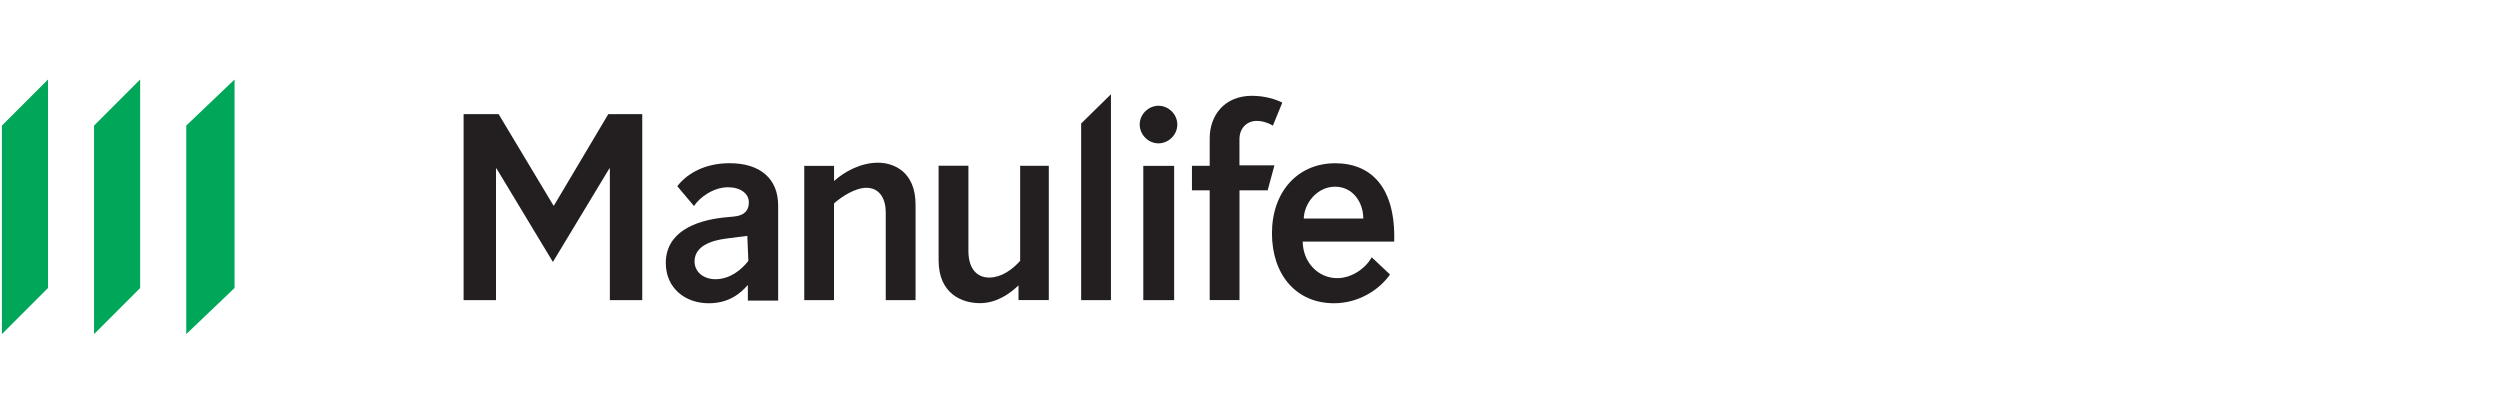 <?xml version="1.0" encoding="UTF-8"?><svg id="Layer_1" xmlns="http://www.w3.org/2000/svg" viewBox="0 0 500 80"><defs><style>.cls-1{fill:#00a758;}.cls-2{fill:#231f20;}</style></defs><g id="manulife_black"><path class="cls-2" d="M149.57,60.02v-3.03c-1.46,1.67-3.76,3.66-7.84,3.66-4.7,0-8.57-3.03-8.57-8.05,0-6.17,5.85-8.46,11.49-9.09l2.19-.21c2.19-.21,2.93-1.36,2.93-2.82,0-1.78-1.67-3.03-4.18-3.03-2.93,0-5.75,2.09-6.79,3.76l-3.34-3.97c2.09-2.72,5.75-4.6,10.45-4.6,6.17,0,9.72,3.13,9.72,8.46v19.02h-6.06s0-.1,0-.1Zm-.1-12.85l-4.08,.52c-3.45,.42-6.48,1.67-6.48,4.6,0,2.09,1.78,3.55,4.18,3.55,2.82,0,5.12-1.78,6.58-3.66l-.21-5.02h0Z"/><path class="cls-2" d="M166.7,60.02h-5.85v-26.85h5.96v3.03c2.09-1.88,5.33-3.66,8.78-3.66,3.13,0,7.52,1.78,7.52,8.36v19.12h-5.96v-17.55c0-2.61-1.15-4.91-3.87-4.91-2.3,0-5.12,1.88-6.48,3.13v19.33s-.1,0-.1,0Z"/><path class="cls-2" d="M203.8,33.16h5.96v26.85h-6.06v-2.93c-1.67,1.57-4.28,3.55-7.73,3.55s-8.25-1.78-8.25-8.57v-18.91h5.96v17.03c0,3.13,1.36,5.33,4.18,5.33,2.3,0,4.49-1.46,6.17-3.34v-19.02h-.23Z"/><path class="cls-2" d="M222.08,60.02h-5.85V24.7l5.96-5.85V60.02h-.11Z"/><path class="cls-2" d="M231.7,21.15c1.99,0,3.76,1.67,3.76,3.76s-1.78,3.76-3.76,3.76c-2.09,0-3.76-1.78-3.76-3.76,0-2.09,1.78-3.76,3.76-3.76Zm3.13,38.87h-6.17v-26.85h6.17v26.85Z"/><path class="cls-2" d="M253.54,38.07h-5.64v21.94h-5.96v-21.94h-3.55v-4.91h3.55v-5.54c0-4.39,2.82-8.46,8.46-8.46,2.61,0,4.81,.73,6.06,1.36l-1.88,4.6c-.84-.52-2.09-.94-3.24-.94-1.88,0-3.45,1.36-3.45,3.66v5.22h7l-1.36,5.02h.01Z"/><path class="cls-2" d="M260.54,48.21c0,4.28,3.13,7.42,6.9,7.42,2.82,0,5.64-1.88,6.9-4.18l3.66,3.45c-2.19,3.13-6.37,5.75-11.18,5.75-7.63,0-12.43-5.75-12.43-14s5.12-14,12.64-14c7.11,0,12.12,4.7,11.81,15.67h-18.29v-.1h-.01Zm12.12-4.5c0-3.24-2.09-6.37-5.64-6.37s-6.17,3.24-6.27,6.37h11.91Z"/><path class="cls-2" d="M99.2,60.02h-6.48V22.82h7l10.97,18.29h.1l10.87-18.29h6.79V60.02h-6.48v-26.33h-.1l-11.29,18.7-11.28-18.7h-.1v26.33Z"/></g><polyline class="cls-1" points="46.91 15.9 37.25 25.12 37.25 66.82 46.91 57.6 46.91 15.9"/><polyline class="cls-1" points="28.03 15.9 18.81 25.12 18.81 66.82 28.03 57.6 28.03 15.9"/><polyline class="cls-1" points="9.6 15.9 .38 25.12 .38 66.82 9.6 57.6 9.6 15.9"/></svg>